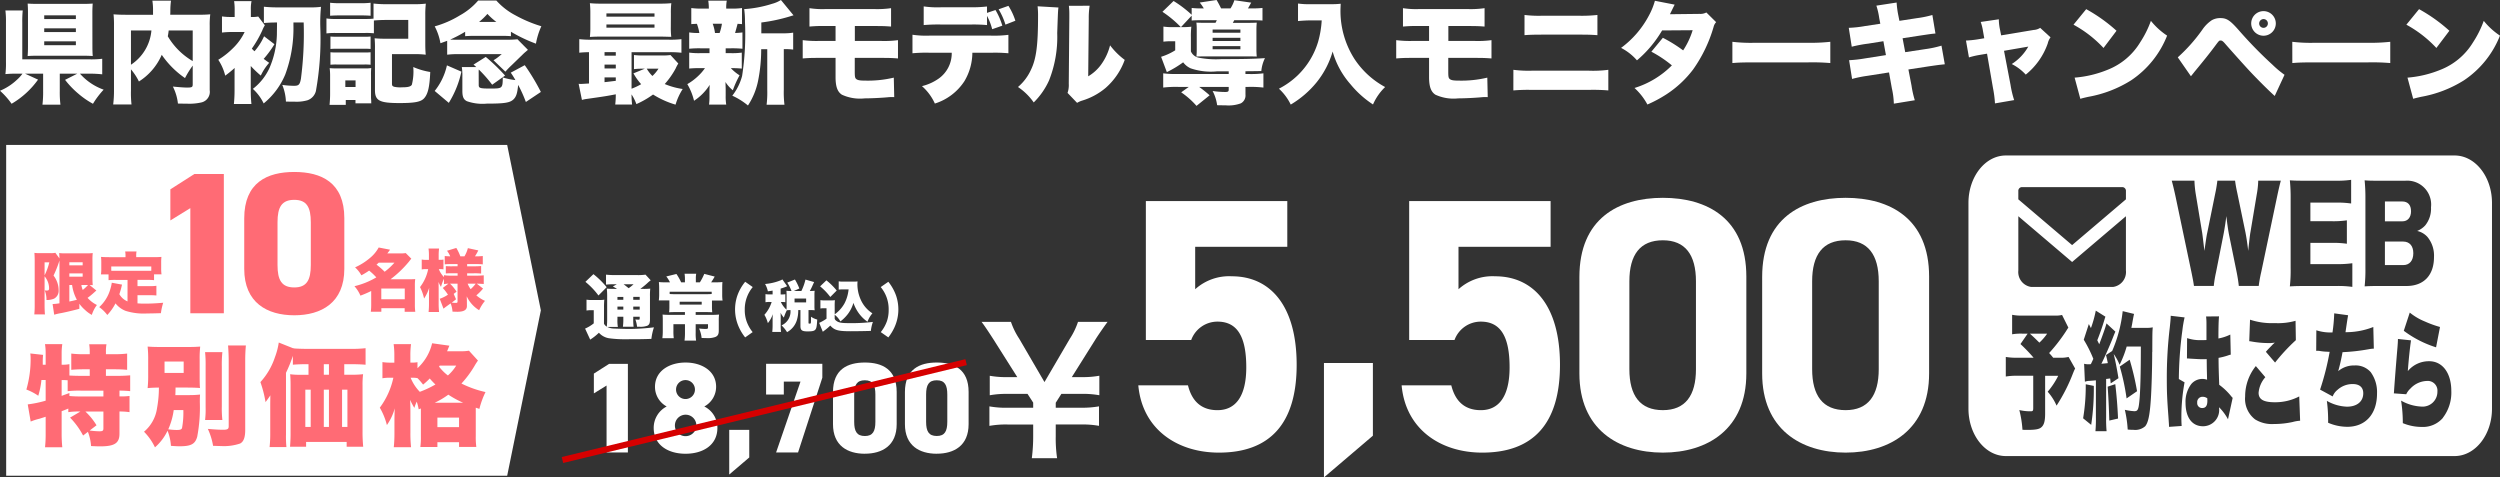 <svg xmlns="http://www.w3.org/2000/svg" xmlns:xlink="http://www.w3.org/1999/xlink" width="317.55" height="60.646" viewBox="0 0 317.55 60.646">
  <rect x="0" y="0" width="317.55" height="60.646" fill="#333333" stroke="none"/>
  <defs>
    <clipPath id="clip-path">
      <rect id="長方形_7" data-name="長方形 7" width="317.55" height="60.646" transform="translate(0 0)" fill="none"/>
    </clipPath>
  </defs>
  <g id="facelinkbar-top-sp" transform="translate(0 0)">
    <g id="グループ_6" data-name="グループ 6" clip-path="url(#clip-path)">
      <path id="パス_175" data-name="パス 175" d="M151.306,43.184h-5.759V25.538h17.965v5.807h-11.7v5.393a6.434,6.434,0,0,1,4.662-1.644c4.846,0,8.228,3.7,8.228,11.244,0,7.451-3.382,11.153-9.874,11.153-5.3,0-9.737-2.97-10.24-8.548h6.308c.5,2.013,1.692,3.155,3.749,3.155,2.286,0,3.657-1.737,3.657-5.439,0-3.841-1.1-5.806-3.657-5.806a3.547,3.547,0,0,0-3.337,2.331" fill="#fff"/>
      <path id="パス_176" data-name="パス 176" d="M174.385,55.342l-6.217,5.3V46.108h6.217Z" fill="#fff"/>
      <path id="パス_177" data-name="パス 177" d="M184.752,43.184h-5.759V25.538h17.965v5.807h-11.7v5.393a6.434,6.434,0,0,1,4.662-1.644c4.846,0,8.228,3.7,8.228,11.244,0,7.451-3.382,11.153-9.874,11.153-5.3,0-9.737-2.97-10.24-8.548h6.308c.5,2.013,1.692,3.155,3.749,3.155,2.286,0,3.657-1.737,3.657-5.439,0-3.841-1.1-5.806-3.657-5.806a3.547,3.547,0,0,0-3.337,2.331" fill="#fff"/>
      <path id="パス_178" data-name="パス 178" d="M221.82,47.435c0,7.085-4.938,10.056-10.605,10.056s-10.6-2.971-10.6-10.056V35.183c0-7.4,4.936-10.056,10.6-10.056s10.605,2.652,10.605,10.011ZM211.215,30.521c-2.881,0-4.252,1.829-4.252,5.212V46.886c0,3.383,1.371,5.211,4.252,5.211,2.834,0,4.205-1.828,4.205-5.211V35.733c0-3.383-1.371-5.212-4.205-5.212" fill="#fff"/>
      <path id="パス_179" data-name="パス 179" d="M245.035,47.435c0,7.085-4.936,10.056-10.605,10.056s-10.6-2.971-10.6-10.056V35.183c0-7.4,4.938-10.056,10.6-10.056s10.605,2.652,10.605,10.011ZM234.43,30.521c-2.88,0-4.251,1.829-4.251,5.212V46.886c0,3.383,1.371,5.211,4.251,5.211,2.835,0,4.207-1.828,4.207-5.211V35.733c0-3.383-1.372-5.212-4.207-5.212" fill="#fff"/>
      <path id="パス_180" data-name="パス 180" d="M64.422,60.429H.784V18.413H64.422L68.7,39.421Z" fill="#fff"/>
      <path id="パス_181" data-name="パス 181" d="M131.061,58.2a21.437,21.437,0,0,0,.174-2.8V53.92h-3.28a11.753,11.753,0,0,0-2.28.174V51.618a11.753,11.753,0,0,0,2.28.174h3.28V51.14l-.717-1.107H128a11.628,11.628,0,0,0-2.281.173V47.73A11.484,11.484,0,0,0,128,47.9h1.216l-3.02-4.778c-.629-.978-1.194-1.825-1.519-2.237h3.735a9.21,9.21,0,0,0,1.043,2.128l3.214,5.517,3.215-5.495a9.213,9.213,0,0,0,1.043-2.15h3.757c-.282.369-1.151,1.607-1.543,2.237l-3,4.778h1.216a11.607,11.607,0,0,0,2.281-.174v2.476a11.91,11.91,0,0,0-2.281-.173h-2.54l-.717,1.129v.63h3.214a11.9,11.9,0,0,0,2.281-.174v2.476a11.91,11.91,0,0,0-2.281-.174H134.1V55.4a17.2,17.2,0,0,0,.173,2.8Z" fill="#fff"/>
      <path id="パス_182" data-name="パス 182" d="M306.247,26.827c0-.787-.393-1.236-1.114-1.236h-2.2v2.521h2.228c.672,0,1.089-.5,1.089-1.285" fill="#fff"/>
      <path id="パス_183" data-name="パス 183" d="M311.783,19.749h-57c-2.624,0-4.75,2.7-4.75,6.029V51.9c0,3.33,2.126,6.029,4.75,6.029h57c2.624,0,4.75-2.7,4.75-6.029V25.778c0-3.33-2.126-6.029-4.75-6.029M256.368,24.29a.478.478,0,0,1,.412-.522h12.842a.477.477,0,0,1,.413.522v1.029L263.2,31.133l-6.833-5.814Zm0,3.176,6.833,5.813,6.834-5.813v6.891a1.911,1.911,0,0,1-1.649,2.093H258.017a1.911,1.911,0,0,1-1.649-2.093Zm6.984,19.848a22.058,22.058,0,0,1-2.127,4.209,6.57,6.57,0,0,0-1.129-1.768,9.612,9.612,0,0,0,1.339-2.023h-1.662v4.8c0,.964-.143,1.462-.494,1.751-.275.241-.769.322-1.785.322-.1,0-.3,0-.6-.016a13.447,13.447,0,0,0-.4-2.506,5.926,5.926,0,0,0,1.443.159c.276,0,.324-.063.324-.434v-4.08H256.2a7.923,7.923,0,0,0-1.424.1v-2.49a7.62,7.62,0,0,0,1.443.1h2.089A20.706,20.706,0,0,0,256.64,43.7l.912-1.319H256.9a6.506,6.506,0,0,0-1.32.081V39.986a6.069,6.069,0,0,0,1.349.1h4.063a3.361,3.361,0,0,0,.931-.08l.8,1.607c-.143.21-.162.241-.333.514a21.73,21.73,0,0,1-2.108,2.716c.275.3.275.3.513.595h.864a4.01,4.01,0,0,0,1.091-.1l.836,1.477a2.946,2.946,0,0,0-.228.5m2.265,6.651-1.025-.834a24.992,24.992,0,0,0,.333-4.324l1.025.21a30.846,30.846,0,0,1-.333,4.948m2.3-.546c-.047-1.688-.114-2.989-.209-4.305l.969-.322c.18,1.527.284,2.859.351,4.37Zm5.45-8.709c0,2.025-.086,4.806-.181,6.123-.133,1.927-.331,2.859-.712,3.31a1.916,1.916,0,0,1-1.509.45,6.015,6.015,0,0,1-.712-.034,14.618,14.618,0,0,0-.361-2.506,6.886,6.886,0,0,0,1.206.177c.418,0,.522-.192.626-1.156.133-1.189.2-3.6.2-7.055h-1.8a12.941,12.941,0,0,1-.9,2.314,6.049,6.049,0,0,0-.75-1.366c.19.755.389,1.737.608,3.069l-.988.66c-.028-.322-.028-.354-.067-.627-.246.032-.417.063-.512.063v4.854a17.129,17.129,0,0,0,.057,1.783h-1.415a17.048,17.048,0,0,0,.057-1.783V48.309c-.323.033-.579.049-.76.065a1.89,1.89,0,0,0-.636.113l-.1-2.282a1.979,1.979,0,0,0,.6.065,1.381,1.381,0,0,0,.257-.018c.171-.353.171-.353.313-.673a16.046,16.046,0,0,0-1.215-2.428l.645-1.991.266.514a14.5,14.5,0,0,0,.617-2.218l1.225.771c-.057.146-.085.242-.18.564-.209.69-.589,1.782-.855,2.425.095.208.1.208.247.514.465-1.22.8-2.168.921-2.651l1.13,1.044c-.076.177-.142.322-.342.836-.361.917-1.054,2.491-1.434,3.246.39-.033.532-.049.816-.08-.075-.387-.113-.53-.227-1.029l.779-.514a17.45,17.45,0,0,0,1.338-5.061l1.443.353c-.057.241-.057.241-.208,1.06-.029.21-.048.275-.133.708h1.936a3.173,3.173,0,0,0,.779-.064c-.048.61-.048.61-.057,3.132m-4.13,1.848,1.254-.867a33.22,33.22,0,0,1,.939,4l-1.329.915a28.52,28.52,0,0,0-.864-4.049m8.228,2.008a24.227,24.227,0,0,0-.4,4.9c0,.081.01.289.029.642l-1.6.112c-.009-.289-.009-.289-.076-1.268-.17-2.251-.208-3.134-.208-4.869a53.7,53.7,0,0,1,.379-6.492c.076-.722.115-1.156.115-1.4v-.081l1.765.209a14.28,14.28,0,0,0-.275,1.591,48.887,48.887,0,0,0-.456,6.235ZM283,53.258a6.551,6.551,0,0,0-1.131-1.527v.13a2.057,2.057,0,0,1-2.04,2.282c-1.4,0-2.222-1.126-2.222-2.988a3.7,3.7,0,0,1,.721-2.363,1.832,1.832,0,0,1,1.463-.66,1.76,1.76,0,0,1,.55.1c-.009-.449-.009-.529-.029-1.283-.009-.548-.009-.773-.018-1.335-.219.016-.352.016-.541.016-.286,0-.836-.031-1.634-.08a1.488,1.488,0,0,0-.218-.016h-.114l.019-2.587a5.137,5.137,0,0,0,1.776.258c.2,0,.36,0,.683-.016V41.1a7.279,7.279,0,0,0-.048-.9l1.643-.016c-.047.514-.076,1.221-.076,2.811a5.828,5.828,0,0,0,1.51-.5l.057,2.553a1.915,1.915,0,0,0-.351.1,8.242,8.242,0,0,1-1.2.307c.01,1.254.019,1.573.086,3.422a7.949,7.949,0,0,1,1.528,1.462,1.379,1.379,0,0,0,.181.193ZM284.106,34.6l-.962-4.724c-.127-.628-.228-1.366-.355-2.428-.076.66-.228,1.673-.379,2.428l-.937,4.74a14.676,14.676,0,0,0-.279,1.7h-2.519c-.064-.467-.127-.805-.316-1.735l-2.026-9.642c-.177-.818-.355-1.558-.481-1.992h2.886a13.431,13.431,0,0,0,.177,1.767l.81,4.884c.038.242.127,1,.28,2.267.189-1.35.278-1.929.354-2.267l1.012-4.98a16.929,16.929,0,0,0,.279-1.671H283.9c.051.418.127.868.292,1.623l1.025,4.948c.1.514.19,1.046.355,2.347.024-.306.024-.306.1-.981.038-.353.126-1.125.177-1.382l.8-4.788a10.968,10.968,0,0,0,.19-1.767h2.874c-.126.434-.3,1.19-.469,1.992l-2.025,9.624a17.308,17.308,0,0,0-.316,1.753h-2.532c-.05-.514-.139-1.077-.266-1.719m4.063,8.98a12.229,12.229,0,0,1-2.137-.192,3.234,3.234,0,0,0-.332-.047l.1-2.732a8.815,8.815,0,0,0,3.143.434,8.254,8.254,0,0,0,2.639-.291l.038,2.459a23.779,23.779,0,0,0-2.639,2.844l-1.169-1.366c.276-.32.3-.338.75-.8a2.324,2.324,0,0,1,.228-.225c.067-.065.076-.065.153-.144a4.288,4.288,0,0,1-.779.063M291.226,53.6a10.932,10.932,0,0,1-2.364.257,4.09,4.09,0,0,1-2.411-.579,3.281,3.281,0,0,1-1.273-2.908,6.142,6.142,0,0,1,1.358-3.872l1.206,1.415a3.41,3.41,0,0,0-.855,1.976c0,.836.617,1.205,2.061,1.205a6.562,6.562,0,0,0,3.1-.74l.114,3.085a4.84,4.84,0,0,0-.94.161m-.365-17.225a18.532,18.532,0,0,0,.1-2.345V25.254a21.344,21.344,0,0,0-.1-2.348c.52.034.874.049,1.861.049h4.039a12.31,12.31,0,0,0,1.886-.113v3.006a12.294,12.294,0,0,0-1.886-.114h-3.292V28.1H296.2a11.8,11.8,0,0,0,1.9-.114v2.974a12.29,12.29,0,0,0-1.9-.112h-2.735v2.7h3.266a13.445,13.445,0,0,0,2.063-.112v3.005a12.766,12.766,0,0,0-2.088-.112h-3.988c-.962,0-1.317.016-1.861.047m7.273,17.835a6.155,6.155,0,0,1-2.412-.514,19.07,19.07,0,0,0-.161-2.779,5.529,5.529,0,0,0,2.554.738c1.272,0,2.07-.657,2.07-1.7,0-.756-.475-1.174-1.339-1.174a2.851,2.851,0,0,0-1.937.74,1.924,1.924,0,0,0-.608.834l-1.6-.868a33.791,33.791,0,0,0,1.215-4.8c-.1,0-.1,0-.351-.015a5.994,5.994,0,0,1-.94-.1,2.63,2.63,0,0,0-.313-.015.328.328,0,0,0-.105.015l.019-2.619a5.858,5.858,0,0,0,2.051.272,20.741,20.741,0,0,0,.219-2.425l1.765.241c-.1.579-.1.579-.332,2.153a9.476,9.476,0,0,0,3.532-.66l.067,2.748a4.533,4.533,0,0,0-.675.08,24.426,24.426,0,0,1-3.3.371c-.161.883-.332,1.639-.55,2.41a3.082,3.082,0,0,1,2.079-.724,2.528,2.528,0,0,1,2.051.852,4.307,4.307,0,0,1,.8,2.716c0,2.6-1.452,4.225-3.788,4.225m2.214-17.835a19.557,19.557,0,0,0,.1-2.361V25.22a22.8,22.8,0,0,0-.1-2.314c.645.049.823.049,1.861.049h3.317a3.036,3.036,0,0,1,3.253,3.374,3.379,3.379,0,0,1-.734,2.3,2.754,2.754,0,0,1-1.025.707,2.462,2.462,0,0,1,1.316.771,3.722,3.722,0,0,1,.823,2.539c0,2.314-1.291,3.68-3.494,3.68h-3.443c-.963,0-1.33.016-1.874.047m9.574,5.157-.5,2.587a13.61,13.61,0,0,1-4.1-2.1l.759-2.314a7.47,7.47,0,0,0,1.938,1.141,13.538,13.538,0,0,0,1.908.69m.37,11.538a3.344,3.344,0,0,1-2.715,1.156,6.271,6.271,0,0,1-2.384-.481,18.432,18.432,0,0,0-.218-2.861,5.677,5.677,0,0,0,2.535.755A1.886,1.886,0,0,0,309.6,49.74a1.233,1.233,0,0,0-1.348-1.351,2.967,2.967,0,0,0-2.08.966,2.218,2.218,0,0,0-.531.722l-1.576-.112a3.064,3.064,0,0,0,.028-.322c.048-.771.247-3.342.437-5.559.028-.354.048-.611.057-1.029l1.661.177c-.133.867-.294,2.378-.408,3.905a3.46,3.46,0,0,1,2.716-1.254c1.69,0,2.81,1.5,2.81,3.776a5.251,5.251,0,0,1-1.073,3.407" fill="#fff"/>
      <path id="パス_184" data-name="パス 184" d="M306.539,32.161c0-.932-.482-1.478-1.292-1.478h-2.316v2.989h2.329c.8,0,1.279-.563,1.279-1.511" fill="#fff"/>
      <path id="パス_185" data-name="パス 185" d="M259.042,43.522a6.578,6.578,0,0,0,.987-1.142h-2.193c.5.451.5.451,1.206,1.142" fill="#fff"/>
      <path id="パス_186" data-name="パス 186" d="M279.79,50.4a.67.67,0,0,0-.7.738.621.621,0,0,0,.627.691c.456,0,.664-.289.664-.931l-.009-.306a1,1,0,0,0-.579-.192" fill="#fff"/>
      <path id="パス_187" data-name="パス 187" d="M7.593,11.557a12.771,12.771,0,0,0,.084,1.736H5.394a13.561,13.561,0,0,0,.084-1.736v-2.2H3.18l1.653.757a10.891,10.891,0,0,1-3.362,3.068A9.482,9.482,0,0,0,0,11.529a7.119,7.119,0,0,0,2.172-1.415,4.735,4.735,0,0,0,.685-.757H2.228a14.921,14.921,0,0,0-1.541.056,10.957,10.957,0,0,0,.07-1.555V2.872a10.986,10.986,0,0,0-.07-1.541h2.2A13.823,13.823,0,0,0,2.83,2.844V7.537h8.418a12.3,12.3,0,0,0,1.737-.071V9.441a14.206,14.206,0,0,0-1.722-.084H10.156a7.261,7.261,0,0,0,3.011,2.032,10.885,10.885,0,0,0-1.358,1.793A10.48,10.48,0,0,1,9.96,11.907a11.353,11.353,0,0,1-1.695-1.765l1.554-.785H7.593ZM11.738,5.9c0,.491.015.883.042,1.219-.349-.028-.8-.042-1.288-.042H4.8c-.5,0-.952.014-1.288.042.027-.406.042-.742.042-1.232V1.653c0-.462-.015-.854-.042-1.2.336.027.755.042,1.316.042h5.673c.532,0,.925-.015,1.274-.042-.027.378-.042.728-.042,1.218ZM5.617,2.424H9.638V1.947H5.617Zm0,1.653H9.638V3.6H5.617Zm0,1.667H9.638v-.49H5.617Z" fill="#fff"/>
      <path id="パス_188" data-name="パス 188" d="M24.478,8.334A11.828,11.828,0,0,0,23.5,9.917a11.415,11.415,0,0,1-2.955-2.956,7.545,7.545,0,0,1-2.9,3.39A7.223,7.223,0,0,0,16.634,8.81v2.676a13.068,13.068,0,0,0,.07,1.779H14.379a14.208,14.208,0,0,0,.1-1.849V3.263a13.2,13.2,0,0,0-.056-1.442c.574.042.966.056,1.849.056h3.166V1.414a7.863,7.863,0,0,0-.084-1.33h2.367a9.542,9.542,0,0,0-.084,1.3c0,.153,0,.209-.015.49h3.292c.953,0,1.3-.014,1.793-.056a10.626,10.626,0,0,0-.07,1.47v8.167A1.38,1.38,0,0,1,25.627,13a6.831,6.831,0,0,1-1.891.168c-.323,0-.323,0-1.135-.014a6.26,6.26,0,0,0-.644-2.158c.742.071,1.429.127,1.793.127.63,0,.728-.056.728-.406Zm-7.844-.112a5.8,5.8,0,0,0,2.6-4.356h-2.6Zm4.791-4.356a6.774,6.774,0,0,1-.112.742A8.841,8.841,0,0,0,24.478,7.76V3.866Z" fill="#fff"/>
      <path id="パス_189" data-name="パス 189" d="M31.852,11.4a16.514,16.514,0,0,0,.084,1.808H29.709a17.064,17.064,0,0,0,.084-1.808V9.231c0-.084,0-.351.014-.6a14.06,14.06,0,0,1-1.2.98,6.416,6.416,0,0,0-.883-2.017,9.938,9.938,0,0,0,1.822-1.428,7.157,7.157,0,0,0,1.527-2.1H29.443a10.923,10.923,0,0,0-1.247.07V2.086a8.217,8.217,0,0,0,1.289.071h.322V1.33a7.736,7.736,0,0,0-.07-1.19H31.95a4.807,4.807,0,0,0-.084,1.176v.841A4.172,4.172,0,0,0,32.8,2.1l.841,1.106a4.217,4.217,0,0,0-.322.645,13.989,13.989,0,0,1-1.331,2.325,3.685,3.685,0,0,0,.337.336,7.561,7.561,0,0,0,1.217-1.905l1.318,1.008A12.976,12.976,0,0,1,33.491,7.48c.28.2.378.28.7.5A6.551,6.551,0,0,0,33.127,9.6a13.236,13.236,0,0,1-1.275-1.219Zm5.421-8.544v.378a16.884,16.884,0,0,1-1.037,6.22,9.446,9.446,0,0,1-2.745,3.684,6,6,0,0,0-1.373-1.849,7.029,7.029,0,0,0,2.115-2.662,11.455,11.455,0,0,0,.938-4.244c0-.252.015-.756.015-1.527-.686,0-1.205.028-1.667.07V.854a16.583,16.583,0,0,0,1.765.084h4.188a9.13,9.13,0,0,0,1.3-.07,21.063,21.063,0,0,0-.084,2.689,37.6,37.6,0,0,1-.561,8,1.67,1.67,0,0,1-1.064,1.176,4.931,4.931,0,0,1-1.611.183c-.42,0-.63,0-1.134-.015a6.252,6.252,0,0,0-.463-2.115,11.95,11.95,0,0,0,1.485.113c.6,0,.742-.141.882-.883a44.216,44.216,0,0,0,.351-7.158Z" fill="#fff"/>
      <path id="パス_190" data-name="パス 190" d="M47.492,4.23a9.081,9.081,0,0,0-1.106-.042H42.6a8.728,8.728,0,0,0-1.135.057V2.34a6.34,6.34,0,0,0,1.135.07h3.753a10.178,10.178,0,0,0,1.093-.042V.449a13.42,13.42,0,0,0,1.625.084h3.474A12.064,12.064,0,0,0,54.09.463a12.451,12.451,0,0,0-.07,1.456V5.491c0,.617.013.953.055,1.457a10.4,10.4,0,0,0-1.442-.07H49.789V10.6c0,.266.042.336.267.42a3.64,3.64,0,0,0,1.008.07c.756,0,1.092-.084,1.247-.322a6.8,6.8,0,0,0,.182-2.255,8.894,8.894,0,0,0,2.157.63c-.085,1.947-.3,2.816-.785,3.348-.406.448-1.19.6-3.1.6-2.578,0-3.138-.295-3.138-1.667V6.262a12.983,12.983,0,0,0-.042-1.4,13.771,13.771,0,0,0,1.429.056h2.843V2.536H49.075a15.746,15.746,0,0,0-1.583.07Zm-5.631,9.092c.042-.477.07-.939.07-1.373V9.694a7.983,7.983,0,0,0-.056-1.037,9.249,9.249,0,0,0,1.036.028H46.3a4.2,4.2,0,0,0,.854-.042,8.073,8.073,0,0,0-.028.938v2.69c0,.126,0,.168.014.364a3.045,3.045,0,0,1,.014.35.58.58,0,0,0,.014.14H45.152V12.7H43.92v.617ZM41.931.35a10.137,10.137,0,0,0,1.275.057H45.8A10.137,10.137,0,0,0,47.072.35V2c-.35-.028-.686-.042-1.275-.042H43.206c-.6,0-.869.014-1.275.042Zm.042,4.287a6.993,6.993,0,0,0,.84.028h3.46a5.694,5.694,0,0,0,.8-.028V6.22a6.484,6.484,0,0,0-.8-.028h-3.46a7.107,7.107,0,0,0-.84.028Zm0,2a6.993,6.993,0,0,0,.84.028H46.26a5.806,5.806,0,0,0,.812-.028V8.223a7,7,0,0,0-.841-.028H42.785a6.731,6.731,0,0,0-.812.028Zm1.891,4.412h1.3v-.84h-1.3Z" fill="#fff"/>
      <path id="パス_191" data-name="パス 191" d="M56.8,5.183c-.309.112-.448.168-.855.308a7.176,7.176,0,0,0-.728-2.143A12.583,12.583,0,0,0,58.4,1.961,8.426,8.426,0,0,0,60.735.07h2.312A8.6,8.6,0,0,0,65.47,1.947a16.776,16.776,0,0,0,3.292,1.387,9.138,9.138,0,0,0-.687,2.213A19.521,19.521,0,0,1,64.9,4.035v.56c-.35-.028-.743-.042-1.107-.042H60.218q-.526,0-1.135.042v-.56a17.259,17.259,0,0,1-1.9.994c.21.014.336.014.546.014h6.654a10.728,10.728,0,0,0,1.345-.056l1.33,1.345c-.238.2-.462.392-.574.5L65.008,8.265a10.244,10.244,0,0,0-.813.84L62.683,7.648c.055-.027.1-.056.126-.069a5.442,5.442,0,0,0,.6-.435l.323-.266H58.41a11.123,11.123,0,0,0-1.61.07ZM58.607,9.1a12.427,12.427,0,0,1-1.6,3.964l-1.793-1.512a7.905,7.905,0,0,0,1.555-3.25Zm2.2,1.7c0,.392.168.448,1.457.448,1.568,0,1.583-.014,1.6-1.415a7.7,7.7,0,0,0,1.6.337,10.128,10.128,0,0,0-.588-.939l1.779-.952a27.785,27.785,0,0,1,2.046,3.4l-1.906,1.274a16.523,16.523,0,0,0-.98-2.171c-.1,1.065-.239,1.5-.6,1.849-.448.421-1.121.532-3.389.532a5.973,5.973,0,0,1-2.522-.308c-.42-.21-.574-.56-.574-1.3V9.736a7.1,7.1,0,0,0-.07-1.219h1.835a3.655,3.655,0,0,0-.351-.308L61.7,7.228A23.369,23.369,0,0,1,64.153,9.6l-1.638,1.162a16.708,16.708,0,0,0-1.7-1.933,3.283,3.283,0,0,0-.013.378Zm2.241-8.012a8.678,8.678,0,0,1-1.135-1.023,8.866,8.866,0,0,1-1.064,1.023Z" fill="#fff"/>
      <path id="パス_192" data-name="パス 192" d="M74.814,6.625c-.547.014-.841.028-1.233.07V4.972a11.619,11.619,0,0,0,1.625.07h9.75a11.269,11.269,0,0,0,1.6-.07V6.7a12.343,12.343,0,0,0-1.638-.07H80.22v4.638a7.772,7.772,0,0,0,1.219-.575,7.826,7.826,0,0,1-.98-1.374L81.9,8.726h-.253a7.96,7.96,0,0,0-1.12.057V6.989a8.5,8.5,0,0,0,1.177.056h2.423a6.617,6.617,0,0,0,1.037-.056l.994,1.08a4.53,4.53,0,0,0-.336.629,10.283,10.283,0,0,1-1.387,1.976,9.334,9.334,0,0,0,2.283.631,7.816,7.816,0,0,0-.91,1.987,11.331,11.331,0,0,1-2.858-1.287,11.333,11.333,0,0,1-2.115,1.218,5.9,5.9,0,0,0-.617-1.233,10.777,10.777,0,0,0,.071,1.289H78.147a11,11,0,0,0,.07-1.3c-1.162.225-1.526.281-3.7.588a4.253,4.253,0,0,0-.6.126L73.5,10.646a2.178,2.178,0,0,0,.28.014c.154,0,.393-.014,1.037-.056ZM85.208,3.389a10.054,10.054,0,0,0,.055,1.29c-.139,0-.518-.014-1.148-.029h-7.8c-.643,0-.98.015-1.387.043a10.648,10.648,0,0,0,.057-1.3V1.722A10.888,10.888,0,0,0,74.925.406,14.318,14.318,0,0,0,76.4.462h7.4a14.284,14.284,0,0,0,1.47-.056,10.388,10.388,0,0,0-.055,1.316ZM76.789,7.073h1.429V6.625H76.789Zm0,1.625h1.429v-.49H76.789Zm0,1.738q.4-.042,1.428-.169V9.833H76.789Zm.238-8.321h6.107V1.7H77.027Zm0,1.4h6.107V3.11H77.027Zm5.127,5.211a4.35,4.35,0,0,0,.714.925,4.446,4.446,0,0,0,.77-.925Z" fill="#fff"/>
      <path id="パス_193" data-name="パス 193" d="M92.176,6.751h.616a9.067,9.067,0,0,0,1.429-.069v2.03a12.449,12.449,0,0,0-1.387-.055,5.517,5.517,0,0,0,1.107.91,12.3,12.3,0,0,0-.855,1.9,4.338,4.338,0,0,1-.938-1.051c.014.519.028.743.028.925v.813a6.242,6.242,0,0,0,.07,1.134H90.061a7.051,7.051,0,0,0,.057-1.037v-.7c0-.21.013-.42.027-.77A6.661,6.661,0,0,1,88.157,12.8a7.647,7.647,0,0,0-.855-2.115,7.156,7.156,0,0,0,1.429-1.079,5.829,5.829,0,0,0,.812-.952h-.6a12.452,12.452,0,0,0-1.4.055V6.682a9.294,9.294,0,0,0,1.444.069h1.135V6.135H88.941a12.558,12.558,0,0,0-1.4.056V4.118a7.333,7.333,0,0,0,1.289.07,6.111,6.111,0,0,0-.308-1.163c-.321.015-.434.015-.714.042V1.022a9.344,9.344,0,0,0,1.442.07h.786A6.509,6.509,0,0,0,89.963.084h2.354a4.656,4.656,0,0,0-.071,1.008h.575a8.91,8.91,0,0,0,1.428-.07V3.067c-.252-.027-.336-.027-.56-.042-.069.267-.252.953-.322,1.163a8.079,8.079,0,0,0,.938-.07V6.191a13.24,13.24,0,0,0-1.429-.056h-.7Zm-.77-2.563A6.023,6.023,0,0,0,91.7,3.012H90.524a5.232,5.232,0,0,1,.294,1.176Zm8.068.042a7.157,7.157,0,0,0,1.275-.084V6.3a6.514,6.514,0,0,0-1.023-.056h-.168v5.169a12.807,12.807,0,0,0,.084,1.891H97.373a12.781,12.781,0,0,0,.084-1.891V6.247h-.77a20.169,20.169,0,0,1-.393,4.006A8.9,8.9,0,0,1,95.006,13.4a8.808,8.808,0,0,0-1.989-1.246,6.913,6.913,0,0,0,1.246-2.508,34.71,34.71,0,0,0,.364-6.878,10.672,10.672,0,0,0-.1-1.61A14.841,14.841,0,0,0,98.1.476,3.985,3.985,0,0,0,99.194,0l1.6,1.947c-.253.07-.253.07-.518.154a21.681,21.681,0,0,1-3.572.756V4.23Z" fill="#fff"/>
      <path id="パス_194" data-name="パス 194" d="M104.019,7.354c-1.009,0-1.345.014-2.059.07V5.1a13.95,13.95,0,0,0,2.1.1h2.073V3.306h-1.2a17.794,17.794,0,0,0-2.115.069V1.037a10.785,10.785,0,0,0,2.142.111h5.982a12.185,12.185,0,0,0,2.241-.111V3.375c-.7-.055-1.022-.069-2.2-.069h-2.4V5.2h3.279a13.381,13.381,0,0,0,2.2-.1V7.424c-.715-.056-1.037-.07-2.157-.07h-3.334V9.077c0,.63.028.826.181.952.169.155.477.21,1.108.21a14.245,14.245,0,0,0,3.67-.378l.055,2.479a1.907,1.907,0,0,0-.266-.013,4.916,4.916,0,0,0-.546.027c-.9.084-2.2.141-2.942.141a5.478,5.478,0,0,1-2.885-.463c-.574-.364-.813-1.036-.813-2.241V7.354Z" fill="#fff"/>
      <path id="パス_195" data-name="パス 195" d="M123.51,6.7A7.15,7.15,0,0,1,122.5,10.31a6.954,6.954,0,0,1-3.754,2.843,6.47,6.47,0,0,0-1.639-2.213,6.236,6.236,0,0,0,2.074-.924,3.934,3.934,0,0,0,1.709-3.32h-2.872a18.83,18.83,0,0,0-2.116.07V4.413a11.844,11.844,0,0,0,2.158.112h7.8a14.313,14.313,0,0,0,2.227-.1V6.766A18.605,18.605,0,0,0,125.9,6.7Zm1.863-3.516a19.955,19.955,0,0,0-2.059-.07h-3.8a21.474,21.474,0,0,0-2.186.07V.813a12.18,12.18,0,0,0,2.228.112h3.712a17.156,17.156,0,0,0,2.1-.1v.812l1.078-.364a8.772,8.772,0,0,1,.868,1.989l-1.288.448a7.263,7.263,0,0,0-.658-1.694Zm2.339-.056a8.627,8.627,0,0,0-.868-1.947L128.09.743a7.961,7.961,0,0,1,.883,1.891Z" fill="#fff"/>
      <path id="パス_196" data-name="パス 196" d="M134.442.953c-.057.476-.057.476-.154,3.25a14.929,14.929,0,0,1-1.037,6.009,9.307,9.307,0,0,1-1.947,2.8,7.6,7.6,0,0,0-2-1.962,6.26,6.26,0,0,0,1.666-2.227c.659-1.372.882-3.11.882-6.738A10.3,10.3,0,0,0,131.795.8Zm3.964-.224a10.023,10.023,0,0,0-.112,1.625l-.07,7.34A5.441,5.441,0,0,0,139.9,8.153,7.121,7.121,0,0,0,141,5.757a9.271,9.271,0,0,0,1.862,1.849,8.581,8.581,0,0,1-2.423,3.559,8.39,8.39,0,0,1-2.941,1.6,3.066,3.066,0,0,0-.687.3L135.6,11.8a3.068,3.068,0,0,0,.155-1.177l.07-8.292v-.5a8.3,8.3,0,0,0-.057-1.092Z" fill="#fff"/>
      <path id="パス_197" data-name="パス 197" d="M149.992,3.446a13.836,13.836,0,0,0-2.34-1.947L149.067.126a14.373,14.373,0,0,1,2.3,1.751V1.009a8.713,8.713,0,0,0,1.26.056h.28a6.188,6.188,0,0,0-.517-.742L154.53,0c.183.294.421.757.574,1.065H156.3a4.345,4.345,0,0,0,.49-1.037l2.143.308c-.071.113-.071.113-.239.421-.111.2-.111.2-.181.308h.448a11.012,11.012,0,0,0,1.4-.056v1.6c-.307-.028-.728-.042-1.4-.042h-2.186c-.069.14-.1.182-.181.336h1.863c.546,0,.91-.014,1.176-.028a9.225,9.225,0,0,0-.042.952V6.2a9.065,9.065,0,0,0,.042.981c-.42-.014-.434-.014-1.092-.014H153.2c-.728,0-.812,0-1.233.014a7.393,7.393,0,0,0,.042-.924V3.824a7.76,7.76,0,0,0-.042-.952c.28.014.658.028,1.247.028h1.177a2.632,2.632,0,0,0,.168-.336h-1.793c-.673,0-1.093.014-1.4.042V1.989l-1.359,1.457h.252a8.311,8.311,0,0,0,1.065-.056,10.262,10.262,0,0,0-.056,1.359V6.528a1.375,1.375,0,0,0,.995.8,11.561,11.561,0,0,0,2.913.182c2.55,0,4.076-.028,5.5-.126a4.6,4.6,0,0,0-.462,1.639c-.6.014-.6.014-2.018.028V9.4h.406a12.679,12.679,0,0,0,1.877-.084v1.807a13.56,13.56,0,0,0-1.919-.084H158.2v.981a1.13,1.13,0,0,1-.588,1.106,4.479,4.479,0,0,1-1.947.252c-.168,0-.5,0-1.064-.013a5.439,5.439,0,0,0-.575-1.807,11.036,11.036,0,0,0,1.569.126c.392,0,.476-.057.476-.309v-.336h-3.754a16.605,16.605,0,0,1,1.331,1.065l-1.667,1.345a10.227,10.227,0,0,0-1.947-1.723l.967-.687H149.67a13.688,13.688,0,0,0-1.919.084V9.315a12.577,12.577,0,0,0,1.863.084h6.457V9.063h-1.5a7.93,7.93,0,0,1-3.319-.378,2.422,2.422,0,0,1-.967-.771,13.284,13.284,0,0,1-2.073,1.247l-.729-1.947a7.46,7.46,0,0,0,1.793-.826V5.239h-.63a7.2,7.2,0,0,0-.868.056V3.376a6.981,6.981,0,0,0,1.162.07Zm4.034.715h3.53V3.755h-3.53Zm0,1.05h3.53V4.8h-3.53Zm0,1.051h3.53V5.856h-3.53Z" fill="#fff"/>
      <path id="パス_198" data-name="パス 198" d="M166.485,2.591c-.49,0-.995.028-1.611.084V.448a9.828,9.828,0,0,0,1.583.084h2.591a10.857,10.857,0,0,0,1.247-.056c-.014.392-.029.63-.029.9a11.311,11.311,0,0,0,1.793,6.136,10.8,10.8,0,0,0,3.881,3.543,6.873,6.873,0,0,0-1.541,2.214,12.542,12.542,0,0,1-2.857-2.564,10.631,10.631,0,0,1-2.27-4.16,11.185,11.185,0,0,1-2.045,3.922,12.322,12.322,0,0,1-3.278,2.816,6.7,6.7,0,0,0-1.5-2.017,10.065,10.065,0,0,0,2.381-1.695,9.877,9.877,0,0,0,2.591-4.245,12.481,12.481,0,0,0,.462-2.731Z" fill="#fff"/>
      <path id="パス_199" data-name="パス 199" d="M179.406,7.354c-1.009,0-1.345.014-2.059.07V5.1a13.95,13.95,0,0,0,2.1.1h2.073V3.306h-1.2a17.794,17.794,0,0,0-2.115.069V1.037a10.785,10.785,0,0,0,2.142.111h5.982a12.185,12.185,0,0,0,2.241-.111V3.375c-.7-.055-1.022-.069-2.2-.069h-2.4V5.2h3.279a13.381,13.381,0,0,0,2.2-.1V7.424c-.715-.056-1.037-.07-2.157-.07h-3.334V9.077c0,.63.028.826.181.952.169.155.477.21,1.108.21a14.245,14.245,0,0,0,3.67-.378l.055,2.479a1.907,1.907,0,0,0-.266-.013,4.916,4.916,0,0,0-.546.027c-.9.084-2.2.141-2.942.141a5.478,5.478,0,0,1-2.885-.463c-.574-.364-.813-1.036-.813-2.241V7.354Z" fill="#fff"/>
      <path id="パス_200" data-name="パス 200" d="M192.23,8.867a14.924,14.924,0,0,0,2.339.112h7.242a14.775,14.775,0,0,0,2.479-.112v2.62a22.551,22.551,0,0,0-2.437-.071h-7.326a21.4,21.4,0,0,0-2.3.071ZM193.644,1.9a14.791,14.791,0,0,0,2.186.1h4.749a17.979,17.979,0,0,0,2.325-.1V4.468c-.8-.056-1.163-.069-2.3-.069H195.8c-1.036,0-1.667.027-2.157.069Z" fill="#fff"/>
      <path id="パス_201" data-name="パス 201" d="M212.715.588c-.014.028-.21.42-.6,1.219l3.769-.043a1.554,1.554,0,0,0,.855-.182l1.246,1.233a1.287,1.287,0,0,0-.323.6,17.977,17.977,0,0,1-2.6,5.406,13.443,13.443,0,0,1-3.4,3.166,16.471,16.471,0,0,1-2.41,1.289,7.814,7.814,0,0,0-1.639-2.1,11.46,11.46,0,0,0,4.749-2.871,14.977,14.977,0,0,0-2.606-1.737L211.216,4.8a18.1,18.1,0,0,1,2.577,1.6A9.9,9.9,0,0,0,215,3.838l-3.88.028a14.733,14.733,0,0,1-3.194,3.8,6.812,6.812,0,0,0-2.017-1.583,12.084,12.084,0,0,0,3.488-4.02A8.957,8.957,0,0,0,210.207.1Z" fill="#fff"/>
      <path id="パス_202" data-name="パス 202" d="M220.047,5.309a19.862,19.862,0,0,0,2.872.126h6.695a23.006,23.006,0,0,0,2.872-.126v2.7a27.043,27.043,0,0,0-2.885-.084h-6.668c-1.569,0-2.032.014-2.886.084Z" fill="#fff"/>
      <path id="パス_203" data-name="パス 203" d="M238.7,2.3a9.1,9.1,0,0,0-.364-1.583L240.91.322a11.44,11.44,0,0,0,.2,1.555l.154.77,2.185-.336a13.183,13.183,0,0,0,2-.407l.393,2.354c-.477.042-.477.042-1.99.266l-2.185.336L242,6.625l2.59-.392a12.944,12.944,0,0,0,2.018-.435l.42,2.368c-.8.084-.8.084-1.975.252l-2.647.406.392,2.032a12.534,12.534,0,0,0,.42,1.877l-2.662.434a10.163,10.163,0,0,0-.252-1.947L239.943,9.2l-2.773.435a14.98,14.98,0,0,0-1.919.392l-.378-2.381a16.257,16.257,0,0,0,2-.225L239.551,7l-.322-1.766-1.933.309a16.607,16.607,0,0,0-2.087.392l-.378-2.4a14.236,14.236,0,0,0,2.058-.225l1.948-.294Z" fill="#fff"/>
      <path id="パス_204" data-name="パス 204" d="M251.885,3.978a6.46,6.46,0,0,0-.294-1.19l2.3-.337a6.406,6.406,0,0,0,.126,1.2l.168.841,4.133-.687a1.711,1.711,0,0,0,.826-.266l1.316,1.205a1.959,1.959,0,0,0-.349.756,8.815,8.815,0,0,1-2.8,3.978,6.189,6.189,0,0,0-1.779-1.345,6.236,6.236,0,0,0,2.1-2.213l-3.082.532.826,4.315a12.3,12.3,0,0,0,.463,1.947l-2.437.42a14.075,14.075,0,0,0-.252-1.947l-.757-4.37-.91.154a10.666,10.666,0,0,0-1.387.322l-.378-2.143A12.741,12.741,0,0,0,251.2,5l.841-.14Z" fill="#fff"/>
      <path id="パス_205" data-name="パス 205" d="M264.989,1.162a20.435,20.435,0,0,1,3.851,2.746l-1.652,2.185a14.957,14.957,0,0,0-3.811-2.956Zm-1.471,8.7a14.032,14.032,0,0,0,4.216-1.009,8.43,8.43,0,0,0,4.1-3.459,12.909,12.909,0,0,0,1.373-2.746,9.026,9.026,0,0,0,2.059,1.877A12.206,12.206,0,0,1,270.7,10.2a15.2,15.2,0,0,1-5.45,2.1c-.546.126-.63.14-1.007.252Z" fill="#fff"/>
      <path id="パス_206" data-name="パス 206" d="M276.621,7.283a20.857,20.857,0,0,0,3.151-3.557,4.394,4.394,0,0,1,1.177-1.163,2.186,2.186,0,0,1,1.065-.266c.826,0,1.232.266,2.382,1.569a54.333,54.333,0,0,0,4.271,4.37A12.364,12.364,0,0,0,290.181,9.5l-1.247,2.689c-.827-.743-2.228-2.143-3.222-3.207-.5-.533-2.325-2.564-3.138-3.5-.21-.239-.35-.337-.5-.337-.2,0-.2,0-.743.729-.742.994-1.387,1.793-2.521,3.165-.14.168-.154.2-.518.645Zm12.452-4.3a1.562,1.562,0,1,1-1.554-1.569,1.563,1.563,0,0,1,1.554,1.569m-2.114,0a.553.553,0,1,0,1.106,0,.55.55,0,0,0-.546-.56.562.562,0,0,0-.56.56" fill="#fff"/>
      <path id="パス_207" data-name="パス 207" d="M291.167,5.309a19.862,19.862,0,0,0,2.872.126h6.7a22.978,22.978,0,0,0,2.871-.126v2.7a27.01,27.01,0,0,0-2.884-.084h-6.668c-1.569,0-2.032.014-2.886.084Z" fill="#fff"/>
      <path id="パス_208" data-name="パス 208" d="M307.269,1.162a20.435,20.435,0,0,1,3.851,2.746l-1.652,2.185a14.957,14.957,0,0,0-3.811-2.956Zm-1.471,8.7a14.032,14.032,0,0,0,4.216-1.009,8.425,8.425,0,0,0,4.1-3.459,12.909,12.909,0,0,0,1.373-2.746,9.026,9.026,0,0,0,2.059,1.877,12.206,12.206,0,0,1-4.566,5.673,15.194,15.194,0,0,1-5.45,2.1c-.546.126-.63.14-1.007.252Z" fill="#fff"/>
      <path id="パス_209" data-name="パス 209" d="M79.754,57.47H77.046v-8.5l-1.614,1V47.455l1.94-1.24h2.382Z" fill="#fff"/>
      <path id="パス_210" data-name="パス 210" d="M84.682,51.631a2.823,2.823,0,0,1-1.485-2.5c0-2.038,1.86-3.082,3.882-3.082s3.882,1.044,3.882,3.082a2.84,2.84,0,0,1-1.5,2.5,3,3,0,0,1,1.663,2.724c0,2.153-1.794,3.279-4.045,3.279s-4.046-1.126-4.046-3.279a3.047,3.047,0,0,1,1.649-2.724m2.4,3.768a1.362,1.362,0,1,0-1.354-1.37,1.334,1.334,0,0,0,1.354,1.37m0-4.714a1.2,1.2,0,0,0,1.19-1.207,1.2,1.2,0,0,0-2.4,0,1.2,1.2,0,0,0,1.207,1.207" fill="#fff"/>
      <path id="パス_211" data-name="パス 211" d="M95.171,58.106l-2.545,2.169V54.6h2.545Z" fill="#fff"/>
      <path id="パス_212" data-name="パス 212" d="M97.308,50.114v-3.9h7.145v1.761L101.37,57.47H98.58l3.1-9h-2.12v1.647Z" fill="#fff"/>
      <path id="パス_213" data-name="パス 213" d="M109.853,57.634c-2.186,0-4.046-1.012-4.046-3.752V49.8c0-2.9,1.86-3.752,4.046-3.752s4.044.849,4.044,3.736v4.094c0,2.74-1.859,3.752-4.044,3.752M108.5,53.572c0,1.207.326,1.811,1.354,1.811,1.01,0,1.337-.6,1.337-1.811V50.114c0-1.207-.327-1.811-1.337-1.811-1.028,0-1.354.6-1.354,1.811Z" fill="#fff"/>
      <path id="パス_214" data-name="パス 214" d="M118.989,57.634c-2.186,0-4.045-1.012-4.045-3.752V49.8c0-2.9,1.859-3.752,4.045-3.752s4.044.849,4.044,3.736v4.094c0,2.74-1.859,3.752-4.044,3.752m-1.354-4.062c0,1.207.326,1.811,1.354,1.811,1.01,0,1.337-.6,1.337-1.811V50.114c0-1.207-.327-1.811-1.337-1.811-1.028,0-1.354.6-1.354,1.811Z" fill="#fff"/>
      <path id="パス_215" data-name="パス 215" d="M28.432,39.79H24.176V26.436L21.639,28V24.05l3.05-1.948h3.743Z" fill="#ff6b75"/>
      <path id="パス_216" data-name="パス 216" d="M37.379,40.047c-3.436,0-6.357-1.589-6.357-5.9V27.743c0-4.563,2.921-5.9,6.357-5.9s6.357,1.333,6.357,5.87v6.434c0,4.307-2.922,5.9-6.357,5.9m-2.128-6.383c0,1.9.513,2.846,2.128,2.846,1.59,0,2.1-.949,2.1-2.846V28.229c0-1.9-.511-2.845-2.1-2.845-1.615,0-2.128.949-2.128,2.845Z" fill="#ff6b75"/>
      <path id="パス_217" data-name="パス 217" d="M10.038,52.269a8.261,8.261,0,0,0-1.36.083v-.458c-.459.194-.5.208-.848.333V55.06a16.872,16.872,0,0,0,.083,1.75H5.72A15.285,15.285,0,0,0,5.8,55.06V52.936c-.375.125-.527.166-.777.249a7.293,7.293,0,0,0-1.125.361l-.375-2.18A14.587,14.587,0,0,0,5.8,50.894V48.27H5.262a10.483,10.483,0,0,1-.4,2,6.961,6.961,0,0,0-1.513-.791,13.754,13.754,0,0,0,.541-3.944,4.6,4.6,0,0,0-.042-.639l1.625.181a7.657,7.657,0,0,0-.042.93v.32H5.8V44.854a7.387,7.387,0,0,0-.083-1.139H7.913a7.26,7.26,0,0,0-.083,1.139v1.472a4.607,4.607,0,0,0,.987-.07V47.7c.485.027.929.041,1.5.041H11.4v-.833h-.805c-.625,0-1.139.028-1.542.069V44.91a12.072,12.072,0,0,0,1.542.083H11.4V44.7a6.314,6.314,0,0,0-.07-.972h2.195a4.8,4.8,0,0,0-.07.958v.306h1.111a12.608,12.608,0,0,0,1.583-.083v2.068c-.4-.041-.93-.069-1.583-.069H13.454v.833h1.374a16.488,16.488,0,0,0,1.708-.069v2.013c-.388-.042-.916-.069-1.36-.069v.735a8.452,8.452,0,0,0,1.277-.055v2.055a8.622,8.622,0,0,0-1.277-.083v2.818c0,1.208-.625,1.611-2.458,1.611-.291,0-.708-.013-1.152-.041a6.1,6.1,0,0,0-.4-1.805l-.611.472A9.555,9.555,0,0,0,8.9,53.046l1.319-.777ZM7.83,50.283c.333-.125.333-.125.987-.361V50.3a13.729,13.729,0,0,0,1.527.055h2.791v-.735H10.316a12.947,12.947,0,0,0-1.722.069V48.3c-.444-.027-.444-.027-.764-.027Zm3.014,1.986a8.337,8.337,0,0,1,1.416,1.75l-.875.666a11.962,11.962,0,0,0,1.208.1c.444,0,.542-.069.542-.375V52.269Z" fill="#ff6b75"/>
      <path id="パス_218" data-name="パス 218" d="M24.077,50.186a12.092,12.092,0,0,0,1.333-.069c-.014.278-.028.319-.028.986a19.885,19.885,0,0,1-.333,4.374c-.264.93-.778,1.208-2.236,1.208-.264,0-.625-.014-1.1-.056a6.372,6.372,0,0,0-.43-1.916,6.551,6.551,0,0,1-1.6,2.11,7.108,7.108,0,0,0-1.39-1.985,4.77,4.77,0,0,0,1.654-3,14.252,14.252,0,0,0,.236-2.611c-.694.014-.974.028-1.432.07a15.093,15.093,0,0,0,.071-1.75V45.743a14.709,14.709,0,0,0-.071-1.722c.5.042,1.071.056,1.889.056h2.93c.9,0,1.361-.014,1.861-.056a13.569,13.569,0,0,0-.07,1.638v2c0,1.028.014,1.333.042,1.625-.528-.042-1.056-.056-1.916-.056H22.3c-.013.611-.013.722-.028.958ZM20.9,47.367h2.43V45.923H20.9Zm1.166,4.722a9.03,9.03,0,0,1-.694,2.443,9.108,9.108,0,0,0,1.042.084c.471,0,.638-.056.708-.25a10.7,10.7,0,0,0,.166-2.277Zm6.18-7.36a14.981,14.981,0,0,0-.071,1.791v5.138a12.937,12.937,0,0,0,.071,1.694H26.049a11.075,11.075,0,0,0,.069-1.638V46.52a15.069,15.069,0,0,0-.069-1.791Zm2.986-.847c-.057.639-.085,1.167-.085,2.027V54.63c0,.93-.208,1.485-.651,1.708a6.442,6.442,0,0,1-2.43.319c-.264,0-.5-.014-1-.028a8.469,8.469,0,0,0-.667-2.152c.93.083,1.444.111,1.958.111.542,0,.693-.1.693-.431V45.909c0-.624-.026-1.319-.082-2.027Z" fill="#ff6b75"/>
      <path id="パス_219" data-name="パス 219" d="M39.033,46.257c-.749,0-1.388.028-1.832.069V45.2a17.163,17.163,0,0,1-.875,2.152v7.831a13.537,13.537,0,0,0,.056,1.6H34.243a14.794,14.794,0,0,0,.083-1.583V51.575c0-.083,0-.541.014-1.361-.152.236-.43.625-.611.861a14.777,14.777,0,0,0-.652-2.541,8.718,8.718,0,0,0,1.847-3.166,8.841,8.841,0,0,0,.485-1.86l1.806.721a.471.471,0,0,1,.152.028c.264.028,1.014.056,1.666.056h5.486a15.8,15.8,0,0,0,1.916-.084v2.1c-.417-.041-1.083-.069-1.833-.069h-.875V47.6H44.8a11.733,11.733,0,0,0,1.319-.07,10.829,10.829,0,0,0-.069,1.417V54.8a19.345,19.345,0,0,0,.083,1.944h-2.1v-.611H38.881v.611H36.84c.041-.486.069-1.083.069-1.582V48.951c0-.542-.013-.958-.055-1.417a8.291,8.291,0,0,0,1.291.07h1.042V46.257Zm-.25,7.97h.681V49.492h-.681Zm3-7.97H41.13V47.6h.653Zm0,3.235H41.13v4.735h.653Zm2.347,0h-.681v4.735h.681Z" fill="#ff6b75"/>
      <path id="パス_220" data-name="パス 220" d="M53.184,51.991a6.91,6.91,0,0,0-.25-.972,6.326,6.326,0,0,0-.306.792,10.673,10.673,0,0,1-.541-1.028c.028.32.042,1.042.042,1.4v2.832a16.5,16.5,0,0,0,.083,1.792H50.018a16.574,16.574,0,0,0,.084-1.792V53.213c.014-.68.027-1.125.041-1.347a6.9,6.9,0,0,1-1,2.125,8.47,8.47,0,0,0-.9-2.208,9.745,9.745,0,0,0,1.721-3.805h-.333a5.949,5.949,0,0,0-1.054.07V45.993a6.252,6.252,0,0,0,1.068.069h.444v-.9A10.057,10.057,0,0,0,50,43.715h2.208a10.343,10.343,0,0,0-.083,1.445v.9h.195a3.378,3.378,0,0,0,.708-.056v.764a6.249,6.249,0,0,0,1.86-3.166l2.194.306q-.063.146-.292.708h1.653a6.061,6.061,0,0,0,1.125-.07L60.71,45.8a7.163,7.163,0,0,0-.43.667,13.028,13.028,0,0,1-1.666,2.249A13.3,13.3,0,0,0,61.668,49.8a10.824,10.824,0,0,0-.777,2.139c-.236-.084-.25-.084-.459-.153v3.582a9.653,9.653,0,0,0,.069,1.4H58.308v-.6H55.559v.611H53.392a9.1,9.1,0,0,0,.069-1.361V51.88Zm-1.027-4.013a5.606,5.606,0,0,0,1.166,1.792,12.8,12.8,0,0,0,1.986-.931,9.923,9.923,0,0,1-.723-.763,9.115,9.115,0,0,1-.846.777,8.09,8.09,0,0,0-.708-.819,3.274,3.274,0,0,0-.681-.056Zm6.678,3.18a12.117,12.117,0,0,1-1.888-1.028,10.13,10.13,0,0,1-1.736,1.028Zm-3.276,3.1h2.749V53.046H55.559Zm.208-7.692a5.771,5.771,0,0,0,1.125,1.125,5.6,5.6,0,0,0,1.055-1.25h-2.1Z" fill="#ff6b75"/>
      <path id="パス_221" data-name="パス 221" d="M47.149,36.962a12.99,12.99,0,0,1-1.367.59,4.306,4.306,0,0,0-.761-1.2,9.851,9.851,0,0,0,2.778-1.12,7.551,7.551,0,0,0-.914-.862,8.532,8.532,0,0,1-.983.6,3.949,3.949,0,0,0-.8-1.009,7.967,7.967,0,0,0,1.9-1.2,4.547,4.547,0,0,0,1.1-1.325l1.444.283c-.18.248-.239.333-.351.469h1.641a4.06,4.06,0,0,0,.7-.042l.709.709c-.119.145-.119.145-.333.419a13.874,13.874,0,0,1-2.307,2.2h2.324c.393,0,.607-.009.812-.026a6.081,6.081,0,0,0-.043.88v2.342a6.666,6.666,0,0,0,.051.931H51.4V39.15H48.439v.444H47.1a6.926,6.926,0,0,0,.051-.931Zm.957-3.6c-.136.128-.162.153-.282.256a8.468,8.468,0,0,1,1.034.9A8,8,0,0,0,50.1,33.365Zm.326,4.649h2.981V36.647H48.432Z" fill="#ff6b75"/>
      <path id="パス_222" data-name="パス 222" d="M59.309,38.868c0,.5-.384.734-1.23.734-.034,0-.231-.008-.6-.016a3.589,3.589,0,0,0-.239-1.052c-.692.5-.718.521-.906.676l-.479-1.257a4.471,4.471,0,0,0,1.043-.521,6.041,6.041,0,0,0-.658-.854l.718-.547a3.412,3.412,0,0,0-.564.06v-.684a6.015,6.015,0,0,0-.377,1.034,3.177,3.177,0,0,1-.315-.633c.009.453.016.659.016.9v1.82a9.96,9.96,0,0,0,.052,1.1H54.439a10.313,10.313,0,0,0,.051-1.1V37.193c0-.034.009-.1.009-.188,0-.2.009-.265.016-.453a5.23,5.23,0,0,1-.648,1.367,6.02,6.02,0,0,0-.514-1.452,5.5,5.5,0,0,0,1.034-2.282h-.273a2.365,2.365,0,0,0-.547.043V32.963a2.272,2.272,0,0,0,.547.043h.368v-.538a5.979,5.979,0,0,0-.052-.9h1.342a6.319,6.319,0,0,0-.052.889v.547h.18a2.142,2.142,0,0,0,.428-.035v1.248a2.385,2.385,0,0,0-.437-.034h-.153A2.994,2.994,0,0,0,56.4,35.2v-.248a5.18,5.18,0,0,0,.99.06h.736v-.3H57.49a7.459,7.459,0,0,0-.863.025V33.8a8.006,8.006,0,0,0,.854.025h.641v-.282h-.743a7.953,7.953,0,0,0-.889.034V32.519c.239.026.4.034.7.042a3.138,3.138,0,0,0-.41-.709l1.18-.359a5.908,5.908,0,0,1,.512,1.068h.522a3.827,3.827,0,0,0,.435-1.042l1.325.29a6.679,6.679,0,0,1-.428.752H60.4a7.4,7.4,0,0,0,.923-.042v1.059a8.7,8.7,0,0,0-.9-.034H59.336v.282h.837a8.218,8.218,0,0,0,.94-.034v.957a7.832,7.832,0,0,0-.949-.034h-.828v.3h1.119c.376,0,.7-.017.991-.043v1.1c-.359-.025-.6-.034-.889-.042l.8.624a6.163,6.163,0,0,1-.854.862,4.408,4.408,0,0,0,1.1.7,5.2,5.2,0,0,0-.743,1.187,4.044,4.044,0,0,1-1.572-1.76v.136c.007.214.016.342.016.385Zm-1.384-.855c-.265.222-.367.29-.546.427a4.48,4.48,0,0,0,.5.034c.2,0,.239-.034.239-.2V36.031h-.957a5.154,5.154,0,0,1,.829,1.017l-.36.282ZM59.4,36.031a3.493,3.493,0,0,0,.384.7,4.607,4.607,0,0,0,.641-.7Z" fill="#ff6b75"/>
      <path id="パス_223" data-name="パス 223" d="M94.65,42.858a6.076,6.076,0,0,1-.778-1.261,5.467,5.467,0,0,1-.217-4.041,5.807,5.807,0,0,1,1-1.765l.959.672A4.408,4.408,0,0,0,94.6,39.356a4.293,4.293,0,0,0,.218,1.415,4.643,4.643,0,0,0,.784,1.415Z" fill="#fff"/>
      <path id="パス_224" data-name="パス 224" d="M101.393,39.384a4.153,4.153,0,0,1-.182,1.3,2.607,2.607,0,0,1-1.24,1.506,4.135,4.135,0,0,0-.7-.862,1.922,1.922,0,0,0,1.134-1.94c-.189,0-.3.007-.462.021a6.742,6.742,0,0,0-.379.932,2.991,2.991,0,0,1-.419-.624,2.146,2.146,0,0,1,.013.3l.007.238v1a6.228,6.228,0,0,0,.043.911H98.094a8.2,8.2,0,0,0,.042-.911v-.742c0-.161.014-.455.021-.609a3.443,3.443,0,0,1-.624,1.141,3.969,3.969,0,0,0-.44-1.057,4.349,4.349,0,0,0,.924-1.632h-.252a2.858,2.858,0,0,0-.533.035V37.36a2.768,2.768,0,0,0,.533.035h.371v-.483c-.217.035-.294.049-.6.091a3.289,3.289,0,0,0-.357-.931,6.818,6.818,0,0,0,1.9-.435,1.483,1.483,0,0,0,.3-.147l.609.869c-.063.028-.063.028-.2.084s-.4.147-.631.217V37.4h.106a2.857,2.857,0,0,0,.49-.028v1.016a2.963,2.963,0,0,0-.49-.028h-.078a3.044,3.044,0,0,0,.715.973c.007-.154.014-.273.014-.448V37.458c0-.175-.007-.343-.021-.525a4.579,4.579,0,0,0,.567.028h.077a5.442,5.442,0,0,0-.539-1.065l.973-.392a6.592,6.592,0,0,1,.561,1.142l-.7.315h.959a6.592,6.592,0,0,0,.518-1.45l1.1.316c-.084.181-.084.181-.294.65a5.426,5.426,0,0,1-.253.484,4.728,4.728,0,0,0,.617-.028,3.786,3.786,0,0,0-.028.518V38.88a4,4,0,0,0,.028.532,4.9,4.9,0,0,0-.582-.028h-.2v1.611c0,.091.022.112.148.112.168,0,.168,0,.168-.875a2.544,2.544,0,0,0,.791.357c-.049.841-.091,1.078-.217,1.254-.147.195-.378.252-1.016.252-.707,0-.9-.147-.9-.687V39.384Zm-.469-.973h1.471v-.49h-1.471Z" fill="#fff"/>
      <path id="パス_225" data-name="パス 225" d="M106.026,39.923a4.257,4.257,0,0,0,1.218-1.344,4.652,4.652,0,0,0,.435-1.163,5.685,5.685,0,0,0,.111-.659h-.658a4.971,4.971,0,0,0-.6.029V35.735a3.091,3.091,0,0,0,.6.035h1.289a3.2,3.2,0,0,0,.5-.028c-.007.133-.014.28-.014.392a4.794,4.794,0,0,0,.4,1.877,4.037,4.037,0,0,0,.643,1.037,3.9,3.9,0,0,0,.863.749,3.5,3.5,0,0,0-.624,1.072,4.639,4.639,0,0,1-1.05-1.009,4.972,4.972,0,0,1-.737-1.394,4.3,4.3,0,0,1-.707,1.422,4.99,4.99,0,0,1-.945.939,2.915,2.915,0,0,0-.728-.848v.505a.512.512,0,0,0,.21.266c.308.238.644.294,1.722.294a22.517,22.517,0,0,0,2.921-.154,5.161,5.161,0,0,0-.259,1.141c-.49.021-1.9.042-2.549.042-1.618,0-2.074-.126-2.606-.721a6.128,6.128,0,0,1-.721.616c-.035.021-.042.036-.14.105a.388.388,0,0,1-.091.063l-.455-1.127a5.493,5.493,0,0,0,.931-.532V39.153h-.343a2.454,2.454,0,0,0-.434.035V38.123a3.433,3.433,0,0,0,.581.035h.721a4.054,4.054,0,0,0,.54-.028,6.988,6.988,0,0,0-.028.792Zm-1.058-4.314a8.247,8.247,0,0,1,1.31,1.295l-.813.82a7.652,7.652,0,0,0-1.295-1.352Z" fill="#fff"/>
      <path id="パス_226" data-name="パス 226" d="M112.836,35.791a6.023,6.023,0,0,1,.987,1.765,5.467,5.467,0,0,1-.217,4.041,6.429,6.429,0,0,1-.77,1.261l-.96-.672a4.7,4.7,0,0,0,.791-1.416,4.418,4.418,0,0,0,.211-1.414,4.394,4.394,0,0,0-1.009-2.893Z" fill="#fff"/>
      <path id="パス_227" data-name="パス 227" d="M7.552,33.1a.364.364,0,0,0-.027.069.587.587,0,0,1-.016.059A13.81,13.81,0,0,1,6.8,35a3.1,3.1,0,0,1,.649,1.889,1.12,1.12,0,0,1-.59,1.05,2.5,2.5,0,0,1-.957.171,3.119,3.119,0,0,0-.222-1.23,1.28,1.28,0,0,0,.231.026c.256,0,.324-.06.324-.282a2.316,2.316,0,0,0-.29-1.111,2.61,2.61,0,0,0-.282-.419v3.683c0,.419.017.786.043,1.162H4.356a10.651,10.651,0,0,0,.051-1.162V33.058c0-.2-.008-.521-.034-.939a4.449,4.449,0,0,0,.675.034H6.381a2.462,2.462,0,0,0,.649-.043l.522.718c-.009-.342-.009-.342-.034-.684a5.861,5.861,0,0,0,.8.035h2.692a5.865,5.865,0,0,0,.769-.035,7.665,7.665,0,0,0-.034.957v2.162c0,.444.009.615.034.957l-.4-.017.862.7c-.042.034-.068.051-.435.384a8.737,8.737,0,0,1-.684.547,3.91,3.91,0,0,0,1.188.906A4.214,4.214,0,0,0,11.662,40a4.115,4.115,0,0,1-.872-.641,4.5,4.5,0,0,1-.709-.778v.642c-.658.179-1.658.418-2.265.538a7.075,7.075,0,0,0-.931.214L6.68,38.621a7.324,7.324,0,0,0,.872-.094ZM5.663,34.973a7.693,7.693,0,0,0,.6-1.65h-.6ZM8.808,33.7H10.5v-.384H8.808Zm0,1.444H10.5v-.419H8.808Zm0,3.154c.35-.069.649-.137.957-.223A5.4,5.4,0,0,1,9.158,36.2h-.35ZM10.337,36.2a2.622,2.622,0,0,0,.171.632,5.6,5.6,0,0,0,.676-.632Z" fill="#ff6b75"/>
      <path id="パス_228" data-name="パス 228" d="M16.2,35.553H14.688a8.5,8.5,0,0,0-.9.034v-.735h-.966a4.548,4.548,0,0,0,.043-.752v-.794a5.922,5.922,0,0,0-.034-.675c.342.026.658.034,1.026.034h2.085v-.171a2.605,2.605,0,0,0-.043-.555h1.444a2.638,2.638,0,0,0-.042.547v.179H19.49c.35,0,.684-.008,1.017-.034a5.857,5.857,0,0,0-.034.675v.8a5.213,5.213,0,0,0,.043.743h-.949v.735a8.632,8.632,0,0,0-.914-.034H17.465v.795h1.521a5.833,5.833,0,0,0,.879-.043v1.23a8.094,8.094,0,0,0-.879-.034H17.465v1.034c.324.026.564.035.871.035.752,0,1.367-.026,2.393-.112a7.652,7.652,0,0,0-.29,1.324c-.9.026-1.24.035-1.718.035a7.684,7.684,0,0,1-2.76-.325,3.047,3.047,0,0,1-1.291-.957,6.365,6.365,0,0,1-1.042,1.478,4.587,4.587,0,0,0-1.025-1A4.876,4.876,0,0,0,14,36.766a5.423,5.423,0,0,0,.2-.854l1.3.239c-.051.214-.086.35-.1.419-.051.205-.127.462-.239.8a2.238,2.238,0,0,0,.436.538,2.172,2.172,0,0,0,.6.376Zm3.017-1.709H14.132v.547c.189.009.308.009.556.009h3.965c.248,0,.367,0,.564-.009Z" fill="#ff6b75"/>
      <path id="パス_229" data-name="パス 229" d="M76.717,41.116a.918.918,0,0,0,.36.378,8.6,8.6,0,0,0,.045-.963v-2.8a9.317,9.317,0,0,0-.045-1.071c.288.026.55.036,1.035.036h.253a4.985,4.985,0,0,0-.522-.306l.5-.28h-.414a7.025,7.025,0,0,0-.954.045V34.886a10.071,10.071,0,0,0,1.2.054h2.682a6.625,6.625,0,0,0,1.135-.054l.666.72a3.538,3.538,0,0,0-.423.351,9.368,9.368,0,0,1-.91.739h.415a7.3,7.3,0,0,0,.855-.036,8.188,8.188,0,0,0-.036.963v2.962c0,.468-.081.648-.324.783a2.444,2.444,0,0,1-1.008.135h-.306a3.942,3.942,0,0,0-.217-.927,3.361,3.361,0,0,0,.388.027c.143,0,.162-.018.162-.19v-.179h-.819v.261A7.139,7.139,0,0,0,80.48,41.5H79.121a6.98,6.98,0,0,0,.054-1.008v-.261h-.747v.3a5.1,5.1,0,0,0,.053,1H77.149a1.905,1.905,0,0,0,.837.2c.235.018,1.567.054,1.954.054a27.348,27.348,0,0,0,3.124-.207,7.092,7.092,0,0,0-.324,1.467c-.981.037-1.675.045-3.2.045a14.49,14.49,0,0,1-2.187-.126,2.166,2.166,0,0,1-1.279-.7,6.882,6.882,0,0,1-1.107.874l-.649-1.4a4.754,4.754,0,0,0,1.1-.666V39.4h-.378a3.122,3.122,0,0,0-.541.045V38.064a4.47,4.47,0,0,0,.73.045h.838a4.067,4.067,0,0,0,.692-.045,9.535,9.535,0,0,0-.036,1.026Zm-1.341-6.293a10.567,10.567,0,0,1,1.684,1.656l-1.045,1.054A9.439,9.439,0,0,0,74.358,35.8Zm3.052,3.259h.747v-.369h-.747Zm0,1.242h.747v-.378h-.747Zm.783-3.214c.261.19.369.28.64.495a5.237,5.237,0,0,0,.621-.495Zm1.225,1.972h.819v-.369h-.819Zm.819.864h-.819v.378h.819Z" fill="#fff"/>
      <path id="パス_230" data-name="パス 230" d="M87,35.408a4.2,4.2,0,0,0-.046-.639h1.477a3.2,3.2,0,0,0-.045.648v.441H88.9a6.8,6.8,0,0,0,.557-1.071l1.323.342a8.11,8.11,0,0,1-.45.729h.505a6.941,6.941,0,0,0,.927-.036c-.018.216-.027.468-.027.864v.721a5,5,0,0,0,.045.765H90.435v.711a5.645,5.645,0,0,0,.036.783c-.28-.018-.568-.026-.928-.026H88.364v.351h2.062a7.289,7.289,0,0,0,.909-.037,6.009,6.009,0,0,0-.036.829v1.2c0,.477-.117.693-.459.828a2.82,2.82,0,0,1-1.08.135c-.136,0-.361-.009-.64-.017a3.867,3.867,0,0,0-.324-1.2c.343.036.64.054.81.054.252,0,.325-.036.325-.18v-.423H88.364v1.08a5.957,5.957,0,0,0,.054,1H86.95a7.546,7.546,0,0,0,.055-1v-1.08H85.537v.873a6.406,6.406,0,0,0,.045.909H84.133A7.248,7.248,0,0,0,84.187,42V40.639c0-.27-.009-.451-.027-.685a6.55,6.55,0,0,0,.8.037H87V39.64H85.889c-.388,0-.6.008-.9.026a5.808,5.808,0,0,0,.036-.783v-.729H83.683a6.131,6.131,0,0,0,.045-.738V36.7c0-.333-.009-.55-.037-.874a7.73,7.73,0,0,0,.838.036H85.1a3.946,3.946,0,0,0-.468-.747l1.287-.315a6.751,6.751,0,0,1,.6,1.062H87Zm3.4,1.648H85.061v.288c.215.018.5.027.8.027h3.728c.3,0,.611-.009.809-.027Zm-4.069,1.638h2.8v-.369h-2.8Z" fill="#fff"/>
      <path id="パス_231" data-name="パス 231" d="M71.534,58.807l-.184-.755,51.271-12.429.184.755Z" fill="#d60000"/>
    </g>
  </g>
</svg>
